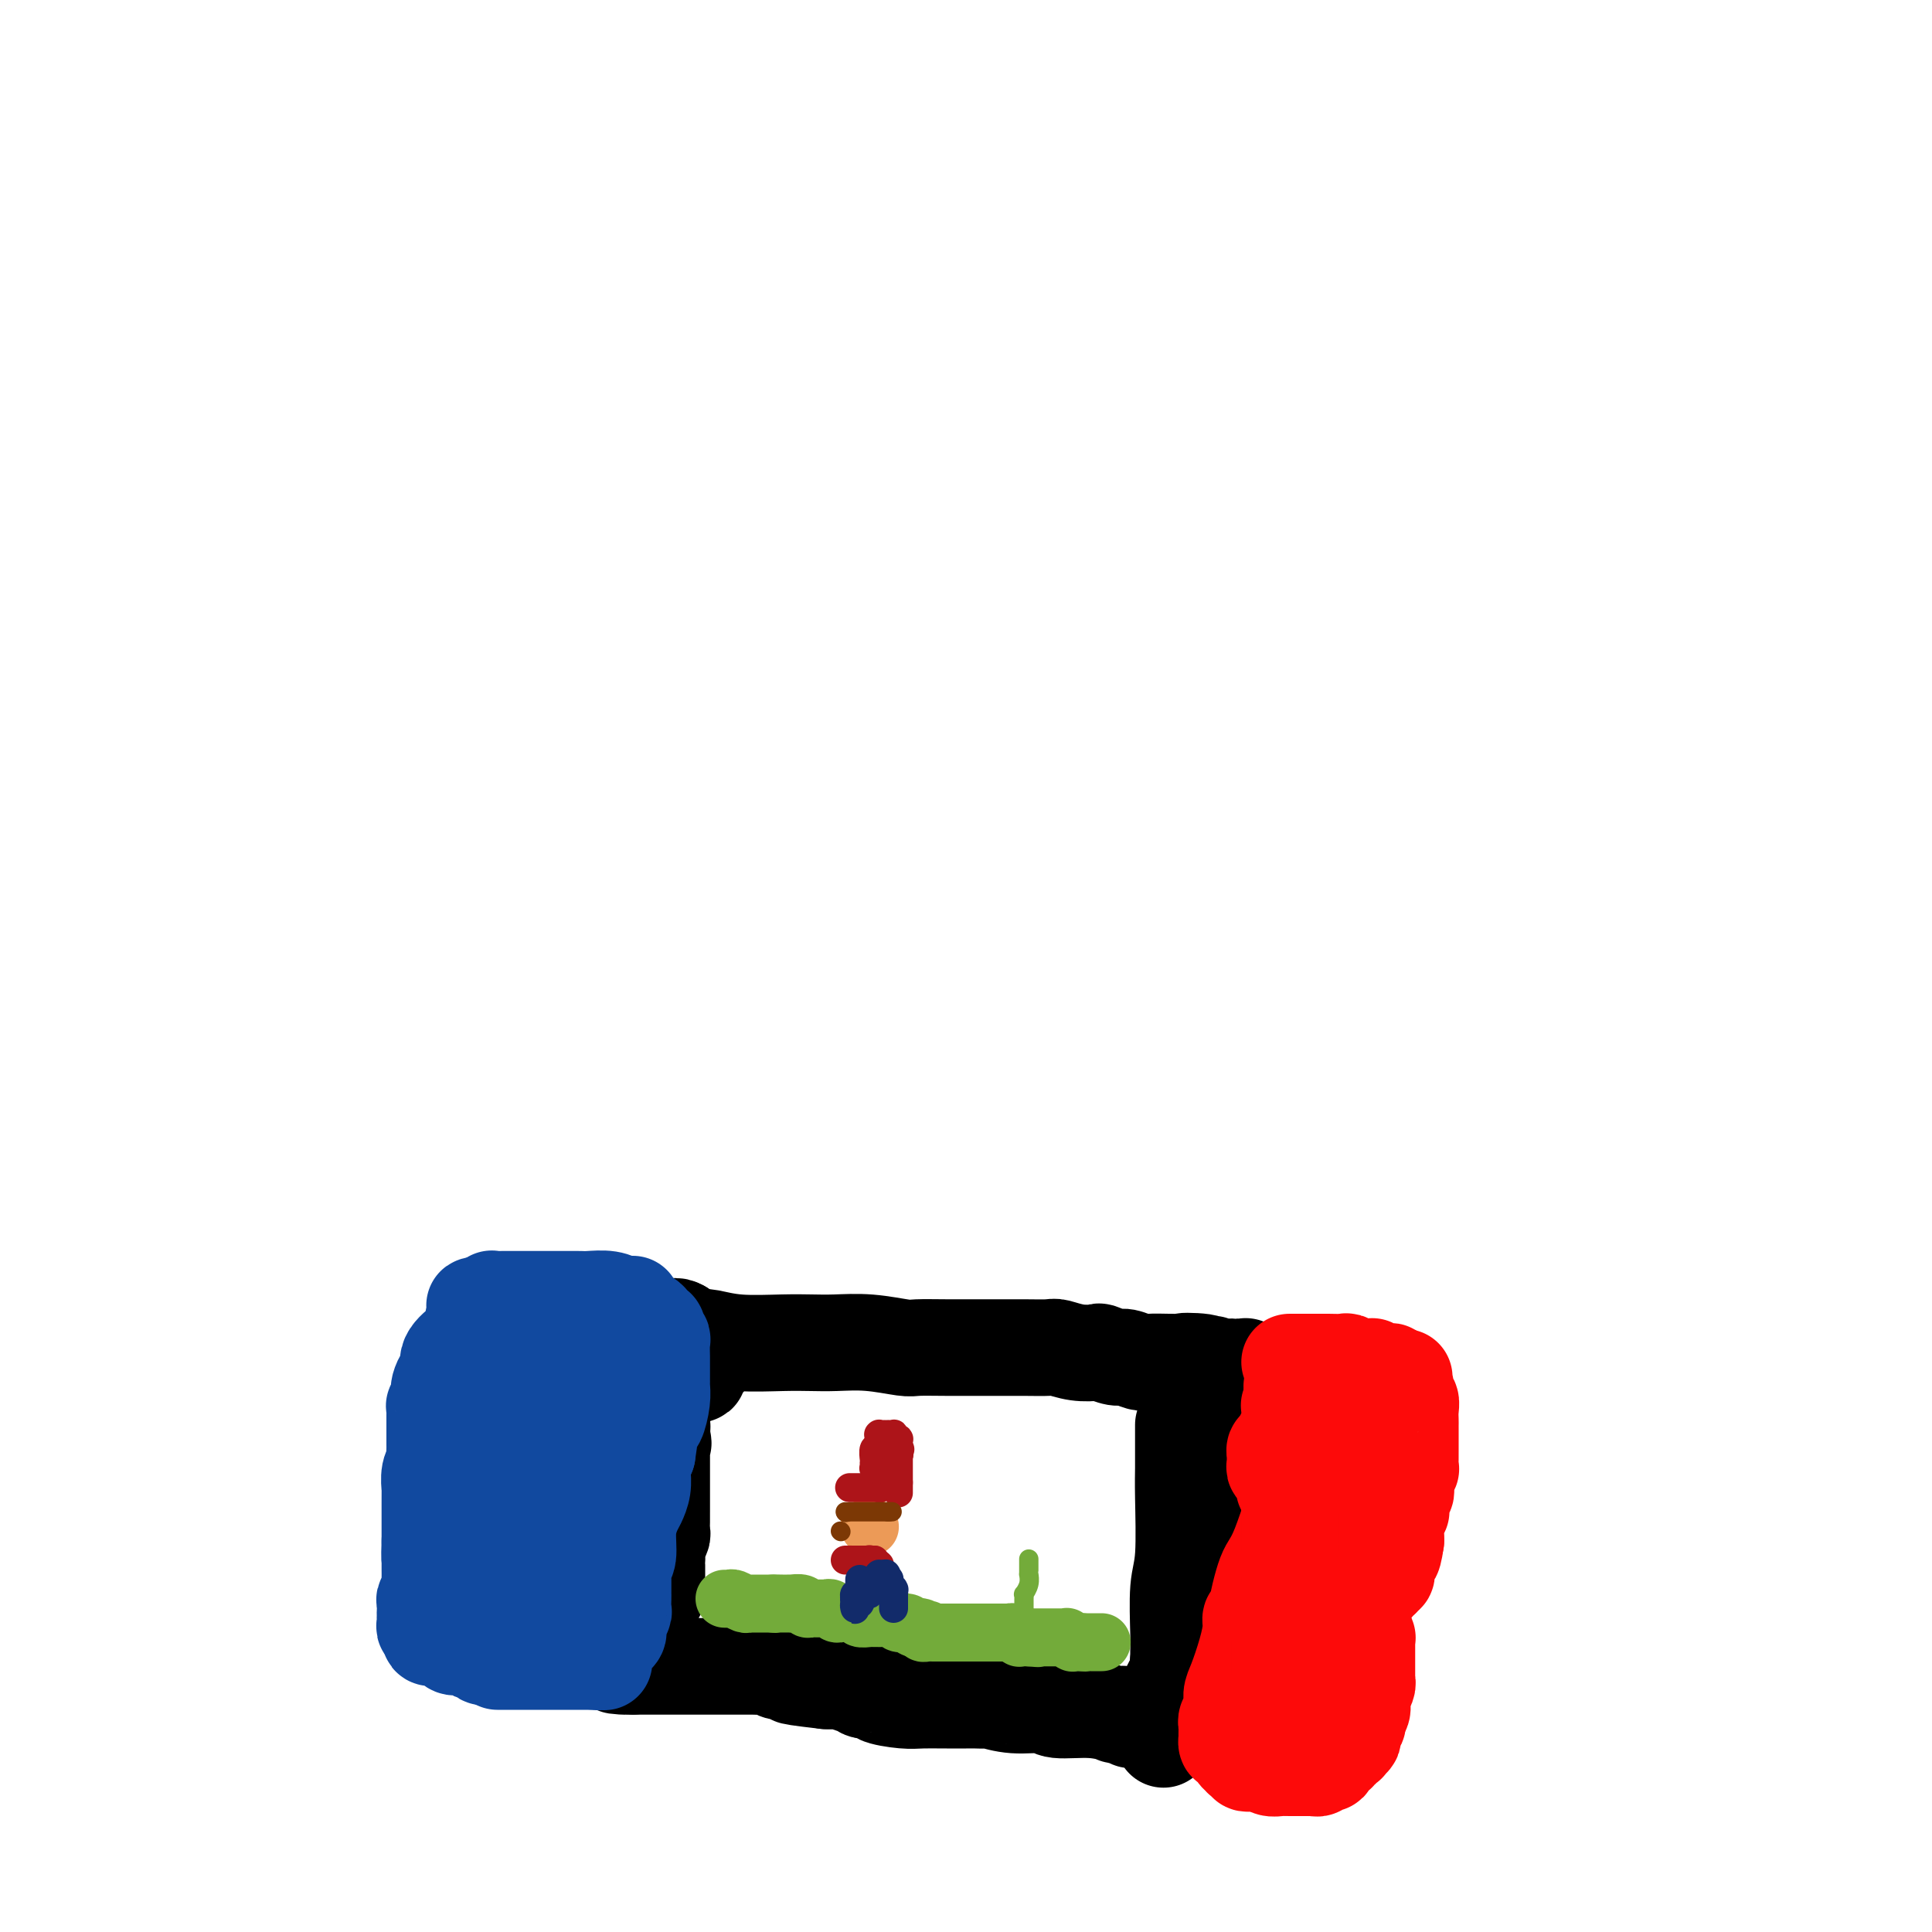<svg viewBox='0 0 400 400' version='1.1' xmlns='http://www.w3.org/2000/svg' xmlns:xlink='http://www.w3.org/1999/xlink'><g fill='none' stroke='#000000' stroke-width='20' stroke-linecap='round' stroke-linejoin='round'><path d='M145,277c0.398,-0.113 0.796,-0.226 2,0c1.204,0.226 3.214,0.792 6,1c2.786,0.208 6.347,0.060 9,0c2.653,-0.060 4.399,-0.030 6,0c1.601,0.030 3.058,0.061 5,0c1.942,-0.061 4.370,-0.212 7,0c2.630,0.212 5.464,0.789 7,1c1.536,0.211 1.774,0.056 3,0c1.226,-0.056 3.438,-0.015 6,0c2.562,0.015 5.472,0.003 7,0c1.528,-0.003 1.674,0.003 3,0c1.326,-0.003 3.830,-0.015 6,0c2.170,0.015 4.004,0.055 5,0c0.996,-0.055 1.152,-0.207 2,0c0.848,0.207 2.386,0.772 4,1c1.614,0.228 3.304,0.117 4,0c0.696,-0.117 0.397,-0.242 1,0c0.603,0.242 2.106,0.849 3,1c0.894,0.151 1.178,-0.155 2,0c0.822,0.155 2.183,0.773 3,1c0.817,0.227 1.091,0.065 2,0c0.909,-0.065 2.455,-0.032 4,0'/><path d='M242,282c15.750,0.790 6.626,0.264 4,0c-2.626,-0.264 1.246,-0.267 3,0c1.754,0.267 1.392,0.804 2,1c0.608,0.196 2.187,0.053 3,0c0.813,-0.053 0.859,-0.014 1,0c0.141,0.014 0.378,0.004 1,0c0.622,-0.004 1.630,-0.002 2,0c0.370,0.002 0.103,0.004 0,0c-0.103,-0.004 -0.042,-0.015 0,0c0.042,0.015 0.064,0.055 0,0c-0.064,-0.055 -0.214,-0.207 0,0c0.214,0.207 0.793,0.773 1,1c0.207,0.227 0.041,0.116 0,0c-0.041,-0.116 0.041,-0.238 0,0c-0.041,0.238 -0.206,0.836 0,1c0.206,0.164 0.783,-0.107 1,0c0.217,0.107 0.073,0.592 0,1c-0.073,0.408 -0.077,0.738 0,1c0.077,0.262 0.233,0.457 0,1c-0.233,0.543 -0.857,1.435 -1,2c-0.143,0.565 0.193,0.802 0,1c-0.193,0.198 -0.916,0.356 -1,1c-0.084,0.644 0.472,1.774 0,3c-0.472,1.226 -1.972,2.549 -3,4c-1.028,1.451 -1.586,3.032 -2,4c-0.414,0.968 -0.685,1.324 -1,2c-0.315,0.676 -0.673,1.673 -1,3c-0.327,1.327 -0.624,2.985 -1,4c-0.376,1.015 -0.832,1.389 -1,2c-0.168,0.611 -0.048,1.460 0,2c0.048,0.540 0.024,0.770 0,1'/><path d='M249,317c-1.718,4.999 -0.513,1.495 0,1c0.513,-0.495 0.335,2.017 0,3c-0.335,0.983 -0.825,0.437 -1,1c-0.175,0.563 -0.033,2.235 0,3c0.033,0.765 -0.043,0.624 0,1c0.043,0.376 0.204,1.270 0,2c-0.204,0.730 -0.773,1.295 -1,2c-0.227,0.705 -0.112,1.550 0,2c0.112,0.450 0.223,0.504 0,1c-0.223,0.496 -0.778,1.432 -1,2c-0.222,0.568 -0.111,0.767 0,1c0.111,0.233 0.222,0.500 0,1c-0.222,0.500 -0.777,1.232 -1,2c-0.223,0.768 -0.112,1.572 0,2c0.112,0.428 0.227,0.478 0,1c-0.227,0.522 -0.796,1.514 -1,2c-0.204,0.486 -0.045,0.464 0,1c0.045,0.536 -0.025,1.630 0,2c0.025,0.370 0.147,0.016 0,0c-0.147,-0.016 -0.561,0.308 -1,1c-0.439,0.692 -0.901,1.754 -1,2c-0.099,0.246 0.166,-0.322 0,0c-0.166,0.322 -0.762,1.535 -1,2c-0.238,0.465 -0.116,0.181 0,0c0.116,-0.181 0.227,-0.258 0,0c-0.227,0.258 -0.793,0.853 -1,1c-0.207,0.147 -0.055,-0.154 0,0c0.055,0.154 0.015,0.763 0,1c-0.015,0.237 -0.004,0.102 0,0c0.004,-0.102 0.001,-0.172 0,0c-0.001,0.172 -0.001,0.586 0,1'/><path d='M240,355c-1.328,5.874 -0.149,1.560 0,0c0.149,-1.560 -0.734,-0.365 -1,0c-0.266,0.365 0.083,-0.099 0,0c-0.083,0.099 -0.600,0.759 -1,1c-0.400,0.241 -0.683,0.061 -1,0c-0.317,-0.061 -0.668,-0.002 -1,0c-0.332,0.002 -0.646,-0.051 -1,0c-0.354,0.051 -0.748,0.206 -1,0c-0.252,-0.206 -0.361,-0.772 -1,-1c-0.639,-0.228 -1.806,-0.118 -2,0c-0.194,0.118 0.585,0.243 0,0c-0.585,-0.243 -2.536,-0.853 -5,-1c-2.464,-0.147 -5.443,0.171 -7,0c-1.557,-0.171 -1.692,-0.830 -3,-1c-1.308,-0.170 -3.790,0.151 -6,0c-2.210,-0.151 -4.148,-0.772 -5,-1c-0.852,-0.228 -0.617,-0.061 -1,0c-0.383,0.061 -1.383,0.016 -2,0c-0.617,-0.016 -0.851,-0.004 -2,0c-1.149,0.004 -3.213,-0.002 -4,0c-0.787,0.002 -0.295,0.010 -1,0c-0.705,-0.010 -2.606,-0.040 -4,0c-1.394,0.040 -2.282,0.150 -4,0c-1.718,-0.150 -4.265,-0.561 -5,-1c-0.735,-0.439 0.342,-0.906 0,-1c-0.342,-0.094 -2.104,0.185 -3,0c-0.896,-0.185 -0.925,-0.834 -1,-1c-0.075,-0.166 -0.195,0.151 -1,0c-0.805,-0.151 -2.294,-0.772 -3,-1c-0.706,-0.228 -0.630,-0.065 -1,0c-0.370,0.065 -1.185,0.033 -2,0'/><path d='M171,348c-11.531,-1.305 -5.860,-1.068 -4,-1c1.860,0.068 -0.092,-0.035 -1,0c-0.908,0.035 -0.772,0.206 -1,0c-0.228,-0.206 -0.820,-0.791 -1,-1c-0.180,-0.209 0.051,-0.042 0,0c-0.051,0.042 -0.384,-0.041 -1,0c-0.616,0.041 -1.513,0.207 -2,0c-0.487,-0.207 -0.563,-0.788 -1,-1c-0.437,-0.212 -1.234,-0.057 -2,0c-0.766,0.057 -1.501,0.015 -2,0c-0.499,-0.015 -0.763,-0.004 -1,0c-0.237,0.004 -0.449,0.001 -1,0c-0.551,-0.001 -1.443,-0.000 -2,0c-0.557,0.000 -0.779,0.000 -1,0c-0.221,-0.000 -0.439,-0.000 -1,0c-0.561,0.000 -1.464,0.000 -2,0c-0.536,-0.000 -0.706,-0.000 -1,0c-0.294,0.000 -0.711,0.000 -1,0c-0.289,-0.000 -0.449,-0.000 -1,0c-0.551,0.000 -1.495,0.000 -2,0c-0.505,-0.000 -0.573,-0.000 -1,0c-0.427,0.000 -1.213,0.000 -2,0c-0.787,-0.000 -1.574,-0.000 -2,0c-0.426,0.000 -0.492,0.000 -1,0c-0.508,-0.000 -1.459,-0.000 -2,0c-0.541,0.000 -0.670,0.000 -1,0c-0.330,-0.000 -0.859,-0.000 -1,0c-0.141,0.000 0.107,0.000 0,0c-0.107,-0.000 -0.567,-0.000 -1,0c-0.433,0.000 -0.838,0.000 -1,0c-0.162,0.000 -0.081,0.000 0,0'/><path d='M131,345c-6.363,-0.402 -2.271,0.091 -1,0c1.271,-0.091 -0.280,-0.768 -1,-1c-0.720,-0.232 -0.609,-0.020 -1,0c-0.391,0.020 -1.284,-0.152 -2,-1c-0.716,-0.848 -1.253,-2.373 -2,-4c-0.747,-1.627 -1.703,-3.356 -2,-4c-0.297,-0.644 0.064,-0.203 0,-1c-0.064,-0.797 -0.553,-2.830 -1,-5c-0.447,-2.170 -0.853,-4.475 -1,-6c-0.147,-1.525 -0.036,-2.268 0,-5c0.036,-2.732 -0.005,-7.452 0,-11c0.005,-3.548 0.054,-5.925 0,-7c-0.054,-1.075 -0.212,-0.847 0,-1c0.212,-0.153 0.793,-0.685 1,-1c0.207,-0.315 0.040,-0.413 0,-1c-0.040,-0.587 0.046,-1.663 0,-2c-0.046,-0.337 -0.222,0.063 0,0c0.222,-0.063 0.844,-0.591 1,-1c0.156,-0.409 -0.154,-0.698 0,-1c0.154,-0.302 0.773,-0.617 1,-1c0.227,-0.383 0.061,-0.835 0,-1c-0.061,-0.165 -0.016,-0.044 0,0c0.016,0.044 0.004,0.012 0,0c-0.004,-0.012 -0.001,-0.003 0,0c0.001,0.003 0.001,0.002 0,0'/><path d='M123,291c0.404,-4.951 -0.085,-1.330 0,0c0.085,1.330 0.743,0.367 1,0c0.257,-0.367 0.114,-0.140 0,0c-0.114,0.140 -0.199,0.191 0,0c0.199,-0.191 0.682,-0.626 1,-1c0.318,-0.374 0.470,-0.689 1,-1c0.530,-0.311 1.438,-0.619 2,-1c0.562,-0.381 0.778,-0.834 1,-1c0.222,-0.166 0.450,-0.045 1,0c0.550,0.045 1.421,0.013 2,0c0.579,-0.013 0.865,-0.007 1,0c0.135,0.007 0.117,0.016 0,0c-0.117,-0.016 -0.333,-0.056 0,0c0.333,0.056 1.216,0.207 2,0c0.784,-0.207 1.468,-0.774 2,-1c0.532,-0.226 0.912,-0.113 1,0c0.088,0.113 -0.116,0.226 0,0c0.116,-0.226 0.553,-0.793 1,-1c0.447,-0.207 0.903,-0.056 1,0c0.097,0.056 -0.166,0.015 0,0c0.166,-0.015 0.763,-0.004 1,0c0.237,0.004 0.116,0.001 0,0c-0.116,-0.001 -0.227,-0.000 0,0c0.227,0.000 0.793,0.000 1,0c0.207,-0.000 0.056,-0.000 0,0c-0.056,0.000 -0.016,0.000 0,0c0.016,-0.000 0.007,-0.000 0,0c-0.007,0.000 -0.012,0.000 0,0c0.012,-0.000 0.042,-0.000 0,0c-0.042,0.000 -0.155,0.000 0,0c0.155,-0.000 0.577,-0.000 1,0'/><path d='M143,285c3.090,-0.945 0.814,-0.306 0,0c-0.814,0.306 -0.166,0.279 0,0c0.166,-0.279 -0.152,-0.811 0,-1c0.152,-0.189 0.773,-0.037 1,0c0.227,0.037 0.061,-0.043 0,0c-0.061,0.043 -0.017,0.208 0,0c0.017,-0.208 0.008,-0.788 0,-1c-0.008,-0.212 -0.016,-0.056 0,0c0.016,0.056 0.057,0.011 0,0c-0.057,-0.011 -0.211,0.011 0,0c0.211,-0.011 0.789,-0.056 1,0c0.211,0.056 0.056,0.211 0,0c-0.056,-0.211 -0.011,-0.789 0,-1c0.011,-0.211 -0.011,-0.057 0,0c0.011,0.057 0.056,0.016 0,0c-0.056,-0.016 -0.211,-0.008 0,0c0.211,0.008 0.789,0.017 1,0c0.211,-0.017 0.057,-0.061 0,0c-0.057,0.061 -0.015,0.227 0,0c0.015,-0.227 0.004,-0.848 0,-1c-0.004,-0.152 -0.000,0.166 0,0c0.000,-0.166 -0.003,-0.814 0,-1c0.003,-0.186 0.012,0.090 0,0c-0.012,-0.090 -0.045,-0.545 0,-1c0.045,-0.455 0.167,-0.909 0,-1c-0.167,-0.091 -0.622,0.183 -1,0c-0.378,-0.183 -0.679,-0.822 -1,-1c-0.321,-0.178 -0.663,0.106 -1,0c-0.337,-0.106 -0.668,-0.602 -1,-1c-0.332,-0.398 -0.666,-0.699 -1,-1'/><path d='M141,275c-1.244,-0.774 -1.853,-0.207 -2,0c-0.147,0.207 0.167,0.056 0,0c-0.167,-0.056 -0.815,-0.015 -1,0c-0.185,0.015 0.095,0.004 0,0c-0.095,-0.004 -0.564,-0.001 -1,0c-0.436,0.001 -0.838,0.000 -1,0c-0.162,-0.000 -0.082,0.000 0,0c0.082,-0.000 0.167,-0.001 0,0c-0.167,0.001 -0.584,0.004 -1,0c-0.416,-0.004 -0.829,-0.015 -1,0c-0.171,0.015 -0.098,0.056 0,0c0.098,-0.056 0.222,-0.208 0,0c-0.222,0.208 -0.792,0.778 -1,1c-0.208,0.222 -0.056,0.098 0,0c0.056,-0.098 0.015,-0.168 0,0c-0.015,0.168 -0.004,0.573 0,1c0.004,0.427 -0.000,0.874 0,1c0.000,0.126 0.004,-0.069 0,0c-0.004,0.069 -0.016,0.402 0,1c0.016,0.598 0.061,1.459 0,2c-0.061,0.541 -0.228,0.760 0,1c0.228,0.240 0.849,0.501 1,1c0.151,0.499 -0.170,1.237 0,2c0.170,0.763 0.829,1.551 1,2c0.171,0.449 -0.147,0.558 0,1c0.147,0.442 0.757,1.218 1,2c0.243,0.782 0.118,1.572 0,2c-0.118,0.428 -0.227,0.496 0,1c0.227,0.504 0.792,1.443 1,2c0.208,0.557 0.059,0.730 0,1c-0.059,0.270 -0.030,0.635 0,1'/><path d='M137,297c0.619,3.198 0.166,1.194 0,1c-0.166,-0.194 -0.044,1.423 0,2c0.044,0.577 0.012,0.114 0,0c-0.012,-0.114 -0.003,0.122 0,1c0.003,0.878 0.001,2.397 0,3c-0.001,0.603 -0.000,0.289 0,1c0.000,0.711 0.000,2.448 0,3c-0.000,0.552 0.000,-0.081 0,0c-0.000,0.081 -0.000,0.876 0,2c0.000,1.124 0.001,2.576 0,3c-0.001,0.424 -0.004,-0.182 0,0c0.004,0.182 0.015,1.152 0,2c-0.015,0.848 -0.057,1.576 0,2c0.057,0.424 0.211,0.546 0,1c-0.211,0.454 -0.789,1.240 -1,2c-0.211,0.760 -0.057,1.495 0,2c0.057,0.505 0.015,0.779 0,1c-0.015,0.221 -0.004,0.388 0,1c0.004,0.612 0.001,1.669 0,2c-0.001,0.331 -0.000,-0.065 0,0c0.000,0.065 0.000,0.592 0,1c-0.000,0.408 -0.000,0.698 0,1c0.000,0.302 0.000,0.617 0,1c-0.000,0.383 -0.000,0.835 0,1c0.000,0.165 0.000,0.045 0,0c-0.000,-0.045 -0.000,-0.013 0,0c0.000,0.013 0.000,0.006 0,0'/><path d='M245,295c0.001,1.137 0.001,2.275 0,3c-0.001,0.725 -0.004,1.039 0,2c0.004,0.961 0.015,2.571 0,4c-0.015,1.429 -0.057,2.676 0,6c0.057,3.324 0.211,8.723 0,12c-0.211,3.277 -0.789,4.431 -1,7c-0.211,2.569 -0.055,6.552 0,9c0.055,2.448 0.011,3.362 0,4c-0.011,0.638 0.012,1.000 0,2c-0.012,1.000 -0.060,2.639 0,4c0.060,1.361 0.226,2.446 0,3c-0.226,0.554 -0.845,0.578 -1,1c-0.155,0.422 0.155,1.241 0,2c-0.155,0.759 -0.773,1.456 -1,2c-0.227,0.544 -0.061,0.934 0,1c0.061,0.066 0.017,-0.194 0,0c-0.017,0.194 -0.008,0.840 0,1c0.008,0.160 0.016,-0.167 0,0c-0.016,0.167 -0.056,0.828 0,1c0.056,0.172 0.207,-0.146 0,0c-0.207,0.146 -0.774,0.756 -1,1c-0.226,0.244 -0.113,0.122 0,0'/></g>
<g fill='none' stroke='#11499F' stroke-width='20' stroke-linecap='round' stroke-linejoin='round'><path d='M131,270c-0.615,0.113 -1.230,0.226 -2,0c-0.770,-0.226 -1.697,-0.793 -3,-1c-1.303,-0.207 -2.984,-0.056 -4,0c-1.016,0.056 -1.368,0.015 -2,0c-0.632,-0.015 -1.546,-0.004 -2,0c-0.454,0.004 -0.450,0.001 -1,0c-0.550,-0.001 -1.654,-0.000 -2,0c-0.346,0.000 0.064,0.000 0,0c-0.064,-0.000 -0.604,0.000 -1,0c-0.396,-0.000 -0.647,-0.000 -1,0c-0.353,0.000 -0.806,0.000 -2,0c-1.194,-0.000 -3.129,-0.001 -4,0c-0.871,0.001 -0.677,0.004 -1,0c-0.323,-0.004 -1.162,-0.015 -2,0c-0.838,0.015 -1.675,0.057 -2,0c-0.325,-0.057 -0.139,-0.211 0,0c0.139,0.211 0.230,0.788 0,1c-0.230,0.212 -0.780,0.061 -1,0c-0.220,-0.061 -0.110,-0.030 0,0'/><path d='M101,270c-4.879,0.162 -2.077,0.566 -1,1c1.077,0.434 0.429,0.898 0,1c-0.429,0.102 -0.637,-0.157 -1,0c-0.363,0.157 -0.879,0.730 -1,1c-0.121,0.270 0.154,0.237 0,1c-0.154,0.763 -0.738,2.322 -1,3c-0.262,0.678 -0.203,0.476 -1,1c-0.797,0.524 -2.448,1.776 -3,3c-0.552,1.224 -0.003,2.421 0,3c0.003,0.579 -0.539,0.541 -1,1c-0.461,0.459 -0.842,1.414 -1,2c-0.158,0.586 -0.095,0.801 0,1c0.095,0.199 0.222,0.381 0,1c-0.222,0.619 -0.791,1.675 -1,2c-0.209,0.325 -0.056,-0.081 0,0c0.056,0.081 0.015,0.651 0,1c-0.015,0.349 -0.004,0.479 0,1c0.004,0.521 0.001,1.434 0,2c-0.001,0.566 -0.001,0.785 0,1c0.001,0.215 0.001,0.424 0,1c-0.001,0.576 -0.004,1.518 0,2c0.004,0.482 0.015,0.505 0,1c-0.015,0.495 -0.057,1.461 0,2c0.057,0.539 0.211,0.651 0,1c-0.211,0.349 -0.789,0.936 -1,2c-0.211,1.064 -0.057,2.606 0,3c0.057,0.394 0.015,-0.361 0,0c-0.015,0.361 -0.004,1.839 0,3c0.004,1.161 0.001,2.005 0,3c-0.001,0.995 -0.000,2.141 0,3c0.000,0.859 0.000,1.429 0,2'/><path d='M89,319c-0.155,4.899 -0.042,3.148 0,3c0.042,-0.148 0.012,1.308 0,2c-0.012,0.692 -0.007,0.619 0,1c0.007,0.381 0.016,1.214 0,2c-0.016,0.786 -0.057,1.525 0,2c0.057,0.475 0.211,0.687 0,1c-0.211,0.313 -0.789,0.729 -1,1c-0.211,0.271 -0.057,0.398 0,1c0.057,0.602 0.015,1.678 0,2c-0.015,0.322 -0.004,-0.111 0,0c0.004,0.111 0.001,0.764 0,1c-0.001,0.236 -0.001,0.053 0,0c0.001,-0.053 0.004,0.024 0,0c-0.004,-0.024 -0.015,-0.147 0,0c0.015,0.147 0.056,0.565 0,1c-0.056,0.435 -0.209,0.887 0,1c0.209,0.113 0.781,-0.114 1,0c0.219,0.114 0.086,0.569 0,1c-0.086,0.431 -0.126,0.837 0,1c0.126,0.163 0.418,0.081 1,0c0.582,-0.081 1.455,-0.162 2,0c0.545,0.162 0.763,0.565 1,1c0.237,0.435 0.493,0.900 1,1c0.507,0.100 1.263,-0.166 2,0c0.737,0.166 1.454,0.762 2,1c0.546,0.238 0.921,0.116 1,0c0.079,-0.116 -0.136,-0.227 0,0c0.136,0.227 0.624,0.793 1,1c0.376,0.207 0.640,0.056 1,0c0.360,-0.056 0.817,-0.016 1,0c0.183,0.016 0.091,0.008 0,0'/><path d='M102,343c2.190,1.000 1.165,1.000 1,1c-0.165,0.000 0.529,0.000 1,0c0.471,0.000 0.717,0.000 1,0c0.283,0.000 0.602,-0.000 1,0c0.398,0.000 0.877,0.000 1,0c0.123,0.000 -0.108,0.000 0,0c0.108,0.000 0.554,0.000 1,0c0.446,0.000 0.890,0.000 1,0c0.110,0.000 -0.115,0.000 0,0c0.115,0.000 0.570,0.000 1,0c0.430,0.000 0.836,0.000 1,0c0.164,0.000 0.085,0.000 0,0c-0.085,0.000 -0.176,-0.000 0,0c0.176,0.000 0.621,0.000 1,0c0.379,0.000 0.693,-0.000 1,0c0.307,0.000 0.607,0.000 1,0c0.393,0.000 0.880,-0.000 1,0c0.120,0.000 -0.126,0.000 0,0c0.126,0.000 0.625,-0.000 1,0c0.375,0.000 0.626,0.000 1,0c0.374,0.000 0.871,-0.000 1,0c0.129,0.000 -0.110,0.000 0,0c0.110,0.000 0.568,-0.000 1,0c0.432,0.000 0.837,0.000 1,0c0.163,0.000 0.082,-0.000 0,0c-0.082,0.000 -0.166,0.000 0,0c0.166,0.000 0.583,-0.000 1,0c0.417,0.000 0.833,0.000 1,0c0.167,0.000 0.083,-0.000 0,0c-0.083,0.000 -0.167,0.000 0,0c0.167,0.000 0.583,0.000 1,0'/><path d='M123,344c3.471,0.158 1.647,0.055 1,0c-0.647,-0.055 -0.118,-0.060 0,0c0.118,0.060 -0.176,0.185 0,0c0.176,-0.185 0.822,-0.679 1,-1c0.178,-0.321 -0.111,-0.470 0,-1c0.111,-0.530 0.622,-1.441 1,-2c0.378,-0.559 0.623,-0.765 1,-1c0.377,-0.235 0.886,-0.500 1,-1c0.114,-0.500 -0.165,-1.234 0,-2c0.165,-0.766 0.776,-1.563 1,-2c0.224,-0.437 0.060,-0.512 0,-1c-0.060,-0.488 -0.016,-1.387 0,-2c0.016,-0.613 0.004,-0.939 0,-1c-0.004,-0.061 -0.001,0.142 0,0c0.001,-0.142 0.000,-0.629 0,-1c-0.000,-0.371 0.000,-0.624 0,-1c-0.000,-0.376 -0.001,-0.874 0,-1c0.001,-0.126 0.004,0.120 0,0c-0.004,-0.120 -0.016,-0.608 0,-1c0.016,-0.392 0.060,-0.689 0,-1c-0.060,-0.311 -0.224,-0.635 0,-1c0.224,-0.365 0.834,-0.772 1,-2c0.166,-1.228 -0.113,-3.278 0,-5c0.113,-1.722 0.619,-3.117 1,-4c0.381,-0.883 0.638,-1.254 1,-2c0.362,-0.746 0.828,-1.867 1,-3c0.172,-1.133 0.049,-2.279 0,-3c-0.049,-0.721 -0.023,-1.018 0,-1c0.023,0.018 0.045,0.351 0,0c-0.045,-0.351 -0.156,-1.386 0,-2c0.156,-0.614 0.578,-0.807 1,-1'/><path d='M134,301c0.787,-5.181 0.253,-2.133 0,-1c-0.253,1.133 -0.225,0.350 0,-1c0.225,-1.350 0.649,-3.266 1,-4c0.351,-0.734 0.630,-0.287 1,-1c0.370,-0.713 0.831,-2.587 1,-4c0.169,-1.413 0.045,-2.365 0,-3c-0.045,-0.635 -0.012,-0.954 0,-1c0.012,-0.046 0.003,0.181 0,0c-0.003,-0.181 -0.001,-0.769 0,-1c0.001,-0.231 0.000,-0.104 0,0c-0.000,0.104 0.000,0.185 0,0c-0.000,-0.185 -0.000,-0.634 0,-1c0.000,-0.366 0.001,-0.647 0,-1c-0.001,-0.353 -0.004,-0.778 0,-1c0.004,-0.222 0.015,-0.240 0,-1c-0.015,-0.760 -0.057,-2.260 0,-3c0.057,-0.740 0.212,-0.719 0,-1c-0.212,-0.281 -0.792,-0.863 -1,-1c-0.208,-0.137 -0.045,0.170 0,0c0.045,-0.170 -0.030,-0.816 0,-1c0.030,-0.184 0.164,0.094 0,0c-0.164,-0.094 -0.625,-0.561 -1,-1c-0.375,-0.439 -0.664,-0.850 -1,-1c-0.336,-0.150 -0.719,-0.040 -1,0c-0.281,0.040 -0.460,0.011 -1,0c-0.540,-0.011 -1.440,-0.003 -2,0c-0.560,0.003 -0.780,0.001 -1,0c-0.220,-0.001 -0.440,-0.000 -1,0c-0.560,0.000 -1.458,0.000 -2,0c-0.542,-0.000 -0.726,-0.000 -1,0c-0.274,0.000 -0.637,0.000 -1,0'/><path d='M124,273c-1.747,-0.354 -0.113,-0.240 0,0c0.113,0.240 -1.294,0.604 -2,1c-0.706,0.396 -0.710,0.823 -1,1c-0.290,0.177 -0.865,0.103 -1,0c-0.135,-0.103 0.170,-0.234 0,0c-0.170,0.234 -0.815,0.833 -1,1c-0.185,0.167 0.091,-0.099 0,0c-0.091,0.099 -0.550,0.562 -1,1c-0.450,0.438 -0.890,0.849 -1,1c-0.110,0.151 0.112,0.040 0,0c-0.112,-0.040 -0.556,-0.011 -1,0c-0.444,0.011 -0.888,0.003 -1,0c-0.112,-0.003 0.110,-0.002 0,0c-0.110,0.002 -0.550,0.005 -1,0c-0.450,-0.005 -0.909,-0.016 -1,0c-0.091,0.016 0.186,0.061 0,0c-0.186,-0.061 -0.834,-0.229 -1,0c-0.166,0.229 0.150,0.854 0,1c-0.150,0.146 -0.766,-0.186 -1,0c-0.234,0.186 -0.086,0.890 0,1c0.086,0.110 0.110,-0.374 0,0c-0.110,0.374 -0.354,1.606 -1,2c-0.646,0.394 -1.693,-0.049 -2,0c-0.307,0.049 0.125,0.591 0,1c-0.125,0.409 -0.808,0.684 -1,1c-0.192,0.316 0.107,0.672 0,1c-0.107,0.328 -0.620,0.626 -1,1c-0.380,0.374 -0.628,0.822 -1,1c-0.372,0.178 -0.869,0.086 -1,0c-0.131,-0.086 0.106,-0.168 0,0c-0.106,0.168 -0.553,0.584 -1,1'/><path d='M103,288c-1.392,1.730 -0.373,1.056 0,1c0.373,-0.056 0.100,0.506 0,1c-0.100,0.494 -0.026,0.919 0,1c0.026,0.081 0.003,-0.181 0,0c-0.003,0.181 0.013,0.804 0,1c-0.013,0.196 -0.056,-0.035 0,0c0.056,0.035 0.211,0.337 0,1c-0.211,0.663 -0.789,1.687 -1,2c-0.211,0.313 -0.057,-0.085 0,0c0.057,0.085 0.016,0.652 0,1c-0.016,0.348 -0.008,0.478 0,1c0.008,0.522 0.016,1.435 0,2c-0.016,0.565 -0.057,0.780 0,1c0.057,0.220 0.211,0.444 0,1c-0.211,0.556 -0.788,1.444 -1,2c-0.212,0.556 -0.061,0.782 0,1c0.061,0.218 0.030,0.429 0,1c-0.030,0.571 -0.061,1.501 0,2c0.061,0.499 0.212,0.565 0,1c-0.212,0.435 -0.789,1.238 -1,2c-0.211,0.762 -0.057,1.485 0,2c0.057,0.515 0.015,0.824 0,1c-0.015,0.176 -0.004,0.218 0,1c0.004,0.782 0.001,2.305 0,3c-0.001,0.695 -0.000,0.564 0,1c0.000,0.436 0.000,1.440 0,2c-0.000,0.560 -0.000,0.676 0,1c0.000,0.324 0.000,0.857 0,1c-0.000,0.143 -0.000,-0.102 0,0c0.000,0.102 0.000,0.551 0,1'/><path d='M100,323c-0.469,5.349 -0.141,1.223 0,0c0.141,-1.223 0.095,0.457 0,1c-0.095,0.543 -0.238,-0.052 0,0c0.238,0.052 0.856,0.750 1,1c0.144,0.250 -0.186,0.053 0,0c0.186,-0.053 0.890,0.038 1,0c0.110,-0.038 -0.373,-0.206 0,0c0.373,0.206 1.601,0.787 2,1c0.399,0.213 -0.033,0.057 0,0c0.033,-0.057 0.531,-0.015 1,0c0.469,0.015 0.909,0.004 1,0c0.091,-0.004 -0.169,-0.001 0,0c0.169,0.001 0.766,0.000 1,0c0.234,-0.000 0.105,-0.000 0,0c-0.105,0.000 -0.187,0.001 0,0c0.187,-0.001 0.642,-0.003 1,0c0.358,0.003 0.618,0.011 1,0c0.382,-0.011 0.885,-0.041 1,0c0.115,0.041 -0.159,0.151 0,0c0.159,-0.151 0.751,-0.565 1,-1c0.249,-0.435 0.157,-0.890 0,-1c-0.157,-0.110 -0.378,0.126 0,0c0.378,-0.126 1.354,-0.615 2,-1c0.646,-0.385 0.962,-0.667 1,-1c0.038,-0.333 -0.201,-0.718 0,-1c0.201,-0.282 0.842,-0.460 1,-1c0.158,-0.540 -0.168,-1.443 0,-2c0.168,-0.557 0.828,-0.768 1,-1c0.172,-0.232 -0.146,-0.486 0,-1c0.146,-0.514 0.756,-1.290 1,-2c0.244,-0.710 0.122,-1.355 0,-2'/><path d='M117,312c1.150,-2.130 1.026,-0.956 1,-1c-0.026,-0.044 0.046,-1.307 0,-2c-0.046,-0.693 -0.208,-0.817 0,-1c0.208,-0.183 0.788,-0.426 1,-1c0.212,-0.574 0.057,-1.478 0,-2c-0.057,-0.522 -0.015,-0.662 0,-1c0.015,-0.338 0.004,-0.875 0,-1c-0.004,-0.125 -0.001,0.164 0,0c0.001,-0.164 0.000,-0.779 0,-1c-0.000,-0.221 0.000,-0.049 0,0c-0.000,0.049 -0.001,-0.027 0,0c0.001,0.027 0.004,0.155 0,0c-0.004,-0.155 -0.015,-0.595 0,-1c0.015,-0.405 0.057,-0.776 0,-1c-0.057,-0.224 -0.212,-0.300 0,-1c0.212,-0.700 0.793,-2.022 1,-3c0.207,-0.978 0.040,-1.610 0,-2c-0.040,-0.390 0.046,-0.537 0,-1c-0.046,-0.463 -0.224,-1.241 0,-2c0.224,-0.759 0.848,-1.499 1,-2c0.152,-0.501 -0.170,-0.761 0,-1c0.170,-0.239 0.830,-0.455 1,-1c0.170,-0.545 -0.151,-1.418 0,-2c0.151,-0.582 0.772,-0.874 1,-1c0.228,-0.126 0.061,-0.086 0,0c-0.061,0.086 -0.016,0.219 0,0c0.016,-0.219 0.004,-0.791 0,-1c-0.004,-0.209 -0.001,-0.056 0,0c0.001,0.056 0.000,0.015 0,0c-0.000,-0.015 -0.000,-0.004 0,0c0.000,0.004 0.000,0.002 0,0'/><path d='M123,283c0.944,-4.493 0.305,-1.225 0,0c-0.305,1.225 -0.277,0.408 0,0c0.277,-0.408 0.805,-0.407 1,0c0.195,0.407 0.059,1.219 0,2c-0.059,0.781 -0.042,1.530 0,2c0.042,0.470 0.110,0.660 0,1c-0.110,0.340 -0.396,0.830 -1,2c-0.604,1.170 -1.525,3.021 -2,4c-0.475,0.979 -0.506,1.088 -1,2c-0.494,0.912 -1.453,2.629 -2,4c-0.547,1.371 -0.682,2.396 -1,3c-0.318,0.604 -0.817,0.787 -1,1c-0.183,0.213 -0.049,0.455 0,1c0.049,0.545 0.013,1.393 0,2c-0.013,0.607 -0.004,0.974 0,1c0.004,0.026 0.002,-0.289 0,0c-0.002,0.289 -0.004,1.182 0,2c0.004,0.818 0.015,1.563 0,2c-0.015,0.437 -0.057,0.568 0,1c0.057,0.432 0.211,1.166 0,2c-0.211,0.834 -0.789,1.768 -1,2c-0.211,0.232 -0.057,-0.239 0,0c0.057,0.239 0.015,1.188 0,2c-0.015,0.812 -0.004,1.489 0,2c0.004,0.511 0.001,0.858 0,1c-0.001,0.142 -0.000,0.079 0,0c0.000,-0.079 0.000,-0.175 0,0c-0.000,0.175 -0.000,0.621 0,1c0.000,0.379 0.000,0.689 0,1'/><path d='M115,324c-1.236,6.296 -0.327,1.536 0,0c0.327,-1.536 0.073,0.152 0,1c-0.073,0.848 0.037,0.857 0,1c-0.037,0.143 -0.220,0.419 0,1c0.220,0.581 0.844,1.466 1,2c0.156,0.534 -0.154,0.717 0,1c0.154,0.283 0.773,0.667 1,1c0.227,0.333 0.061,0.615 0,1c-0.061,0.385 -0.016,0.874 0,1c0.016,0.126 0.004,-0.110 0,0c-0.004,0.110 -0.001,0.565 0,1c0.001,0.435 0.000,0.849 0,1c-0.000,0.151 -0.000,0.041 0,0c0.000,-0.041 0.000,-0.011 0,0c-0.000,0.011 -0.000,0.003 0,0c0.000,-0.003 0.000,-0.001 0,0c-0.000,0.001 -0.000,0.000 0,0c0.000,-0.000 0.000,-0.000 0,0'/></g>
<g fill='none' stroke='#FD0A0A' stroke-width='20' stroke-linecap='round' stroke-linejoin='round'><path d='M267,282c0.526,0.000 1.051,0.000 2,0c0.949,-0.000 2.320,-0.001 3,0c0.680,0.001 0.668,0.004 1,0c0.332,-0.004 1.009,-0.015 2,0c0.991,0.015 2.298,0.057 3,0c0.702,-0.057 0.800,-0.212 1,0c0.200,0.212 0.501,0.793 1,1c0.499,0.207 1.194,0.041 2,0c0.806,-0.041 1.721,0.042 2,0c0.279,-0.042 -0.079,-0.208 0,0c0.079,0.208 0.595,0.792 1,1c0.405,0.208 0.701,0.042 1,0c0.299,-0.042 0.602,0.041 1,0c0.398,-0.041 0.890,-0.207 1,0c0.110,0.207 -0.163,0.786 0,1c0.163,0.214 0.761,0.061 1,0c0.239,-0.061 0.120,-0.031 0,0'/><path d='M289,285c3.400,0.398 0.901,-0.105 0,0c-0.901,0.105 -0.204,0.820 0,1c0.204,0.180 -0.085,-0.174 0,0c0.085,0.174 0.545,0.875 1,1c0.455,0.125 0.907,-0.328 1,0c0.093,0.328 -0.171,1.436 0,2c0.171,0.564 0.778,0.584 1,1c0.222,0.416 0.060,1.229 0,2c-0.060,0.771 -0.016,1.502 0,2c0.016,0.498 0.004,0.763 0,1c-0.004,0.237 -0.001,0.445 0,1c0.001,0.555 0.000,1.457 0,2c-0.000,0.543 -0.000,0.728 0,1c0.000,0.272 0.001,0.633 0,1c-0.001,0.367 -0.004,0.741 0,1c0.004,0.259 0.015,0.402 0,1c-0.015,0.598 -0.057,1.652 0,2c0.057,0.348 0.212,-0.009 0,0c-0.212,0.009 -0.793,0.383 -1,1c-0.207,0.617 -0.041,1.478 0,2c0.041,0.522 -0.042,0.704 0,1c0.042,0.296 0.208,0.704 0,1c-0.208,0.296 -0.792,0.478 -1,1c-0.208,0.522 -0.042,1.383 0,2c0.042,0.617 -0.041,0.992 0,1c0.041,0.008 0.207,-0.349 0,0c-0.207,0.349 -0.788,1.403 -1,2c-0.212,0.597 -0.057,0.737 0,1c0.057,0.263 0.015,0.648 0,1c-0.015,0.352 -0.004,0.672 0,1c0.004,0.328 0.002,0.664 0,1'/><path d='M289,319c-0.707,4.891 -0.974,2.620 -1,2c-0.026,-0.620 0.190,0.412 0,1c-0.190,0.588 -0.787,0.732 -1,1c-0.213,0.268 -0.043,0.659 0,1c0.043,0.341 -0.040,0.631 0,1c0.040,0.369 0.203,0.816 0,1c-0.203,0.184 -0.771,0.106 -1,0c-0.229,-0.106 -0.118,-0.239 0,0c0.118,0.239 0.242,0.849 0,1c-0.242,0.151 -0.849,-0.157 -1,0c-0.151,0.157 0.156,0.778 0,1c-0.156,0.222 -0.773,0.045 -1,0c-0.227,-0.045 -0.065,0.040 0,0c0.065,-0.040 0.031,-0.207 0,0c-0.031,0.207 -0.061,0.788 0,1c0.061,0.212 0.214,0.057 0,0c-0.214,-0.057 -0.793,-0.015 -1,0c-0.207,0.015 -0.041,0.004 0,0c0.041,-0.004 -0.041,-0.001 0,0c0.041,0.001 0.207,0.001 0,0c-0.207,-0.001 -0.788,-0.001 -1,0c-0.212,0.001 -0.057,0.004 0,0c0.057,-0.004 0.015,-0.015 0,0c-0.015,0.015 -0.004,0.056 0,0c0.004,-0.056 0.001,-0.207 0,0c-0.001,0.207 -0.000,0.774 0,1c0.000,0.226 0.000,0.113 0,0'/><path d='M282,330c-1.083,1.901 -0.290,1.155 0,1c0.290,-0.155 0.078,0.283 0,1c-0.078,0.717 -0.022,1.714 0,2c0.022,0.286 0.010,-0.140 0,0c-0.010,0.140 -0.017,0.845 0,1c0.017,0.155 0.057,-0.242 0,0c-0.057,0.242 -0.211,1.121 0,2c0.211,0.879 0.789,1.756 1,2c0.211,0.244 0.057,-0.146 0,0c-0.057,0.146 -0.015,0.828 0,1c0.015,0.172 0.004,-0.165 0,0c-0.004,0.165 -0.001,0.832 0,1c0.001,0.168 0.000,-0.161 0,0c-0.000,0.161 -0.000,0.814 0,1c0.000,0.186 0.000,-0.095 0,0c-0.000,0.095 -0.000,0.564 0,1c0.000,0.436 -0.000,0.838 0,1c0.000,0.162 0.000,0.085 0,0c-0.000,-0.085 -0.000,-0.177 0,0c0.000,0.177 0.000,0.622 0,1c-0.000,0.378 -0.000,0.689 0,1c0.000,0.311 0.001,0.621 0,1c-0.001,0.379 -0.004,0.826 0,1c0.004,0.174 0.015,0.075 0,0c-0.015,-0.075 -0.057,-0.127 0,0c0.057,0.127 0.212,0.434 0,1c-0.212,0.566 -0.792,1.392 -1,2c-0.208,0.608 -0.046,0.998 0,1c0.046,0.002 -0.026,-0.384 0,0c0.026,0.384 0.150,1.538 0,2c-0.150,0.462 -0.575,0.231 -1,0'/><path d='M281,354c-0.156,3.874 -0.045,1.558 0,1c0.045,-0.558 0.026,0.642 0,1c-0.026,0.358 -0.058,-0.126 0,0c0.058,0.126 0.208,0.860 0,1c-0.208,0.140 -0.773,-0.316 -1,0c-0.227,0.316 -0.118,1.404 0,2c0.118,0.596 0.243,0.700 0,1c-0.243,0.300 -0.854,0.797 -1,1c-0.146,0.203 0.172,0.111 0,0c-0.172,-0.111 -0.833,-0.241 -1,0c-0.167,0.241 0.162,0.853 0,1c-0.162,0.147 -0.814,-0.172 -1,0c-0.186,0.172 0.093,0.834 0,1c-0.093,0.166 -0.560,-0.166 -1,0c-0.440,0.166 -0.853,0.828 -1,1c-0.147,0.172 -0.028,-0.146 0,0c0.028,0.146 -0.034,0.757 0,1c0.034,0.243 0.163,0.118 0,0c-0.163,-0.118 -0.617,-0.228 -1,0c-0.383,0.228 -0.694,0.793 -1,1c-0.306,0.207 -0.606,0.055 -1,0c-0.394,-0.055 -0.883,-0.015 -1,0c-0.117,0.015 0.137,0.004 0,0c-0.137,-0.004 -0.666,-0.001 -1,0c-0.334,0.001 -0.474,0.001 -1,0c-0.526,-0.001 -1.437,-0.004 -2,0c-0.563,0.004 -0.778,0.015 -1,0c-0.222,-0.015 -0.451,-0.056 -1,0c-0.549,0.056 -1.417,0.207 -2,0c-0.583,-0.207 -0.881,-0.774 -1,-1c-0.119,-0.226 -0.060,-0.113 0,0'/><path d='M262,365c-1.880,-0.156 -1.078,-0.046 -1,0c0.078,0.046 -0.566,0.026 -1,0c-0.434,-0.026 -0.656,-0.060 -1,0c-0.344,0.060 -0.809,0.213 -1,0c-0.191,-0.213 -0.108,-0.792 0,-1c0.108,-0.208 0.240,-0.044 0,0c-0.240,0.044 -0.852,-0.031 -1,0c-0.148,0.031 0.167,0.167 0,0c-0.167,-0.167 -0.815,-0.637 -1,-1c-0.185,-0.363 0.094,-0.617 0,-1c-0.094,-0.383 -0.561,-0.894 -1,-1c-0.439,-0.106 -0.849,0.193 -1,0c-0.151,-0.193 -0.041,-0.877 0,-1c0.041,-0.123 0.015,0.316 0,0c-0.015,-0.316 -0.019,-1.387 0,-2c0.019,-0.613 0.060,-0.770 0,-1c-0.060,-0.230 -0.220,-0.535 0,-1c0.220,-0.465 0.819,-1.090 1,-2c0.181,-0.910 -0.058,-2.104 0,-3c0.058,-0.896 0.412,-1.495 1,-3c0.588,-1.505 1.410,-3.916 2,-6c0.590,-2.084 0.949,-3.840 1,-5c0.051,-1.160 -0.204,-1.723 0,-2c0.204,-0.277 0.867,-0.268 1,0c0.133,0.268 -0.266,0.794 0,-1c0.266,-1.794 1.196,-5.909 2,-8c0.804,-2.091 1.484,-2.157 3,-6c1.516,-3.843 3.870,-11.463 5,-15c1.130,-3.537 1.035,-2.991 1,-3c-0.035,-0.009 -0.010,-0.574 0,-1c0.010,-0.426 0.005,-0.713 0,-1'/><path d='M271,300c2.625,-8.987 0.688,-2.453 0,0c-0.688,2.453 -0.128,0.826 0,0c0.128,-0.826 -0.176,-0.851 0,-1c0.176,-0.149 0.832,-0.422 1,-1c0.168,-0.578 -0.151,-1.462 0,-2c0.151,-0.538 0.771,-0.731 1,-1c0.229,-0.269 0.065,-0.614 0,-1c-0.065,-0.386 -0.031,-0.814 0,-1c0.031,-0.186 0.060,-0.130 0,0c-0.060,0.130 -0.208,0.333 0,0c0.208,-0.333 0.774,-1.202 1,-2c0.226,-0.798 0.113,-1.524 0,-2c-0.113,-0.476 -0.226,-0.702 0,-1c0.226,-0.298 0.793,-0.668 1,-1c0.207,-0.332 0.056,-0.625 0,-1c-0.056,-0.375 -0.015,-0.833 0,-1c0.015,-0.167 0.004,-0.045 0,0c-0.004,0.045 -0.001,0.012 0,0c0.001,-0.012 0.000,-0.004 0,0c-0.000,0.004 -0.000,0.005 0,0c0.000,-0.005 0.000,-0.015 0,0c-0.000,0.015 -0.000,0.056 0,0c0.000,-0.056 0.000,-0.207 0,0c-0.000,0.207 -0.000,0.774 0,1c0.000,0.226 0.000,0.113 0,0'/><path d='M275,286c0.619,-1.939 0.166,0.212 0,1c-0.166,0.788 -0.045,0.211 0,0c0.045,-0.211 0.013,-0.058 0,0c-0.013,0.058 -0.007,0.019 0,0c0.007,-0.019 0.016,-0.018 0,0c-0.016,0.018 -0.056,0.054 0,0c0.056,-0.054 0.207,-0.196 0,0c-0.207,0.196 -0.773,0.732 -1,1c-0.227,0.268 -0.116,0.268 0,0c0.116,-0.268 0.238,-0.804 0,-1c-0.238,-0.196 -0.834,-0.053 -1,0c-0.166,0.053 0.099,0.014 0,0c-0.099,-0.014 -0.562,-0.004 -1,0c-0.438,0.004 -0.850,0.001 -1,0c-0.150,-0.001 -0.039,-0.000 0,0c0.039,0.000 0.007,0.000 0,0c-0.007,-0.000 0.012,-0.000 0,0c-0.012,0.000 -0.056,0.000 0,0c0.056,-0.000 0.212,-0.000 0,0c-0.212,0.000 -0.793,0.000 -1,0c-0.207,-0.000 -0.041,-0.000 0,0c0.041,0.000 -0.042,0.000 0,0c0.042,-0.000 0.208,-0.000 0,0c-0.208,0.000 -0.792,0.000 -1,0c-0.208,-0.000 -0.042,-0.000 0,0c0.042,0.000 -0.041,0.000 0,0c0.041,-0.000 0.207,-0.000 0,0c-0.207,0.000 -0.788,0.000 -1,0c-0.212,-0.000 -0.057,-0.000 0,0c0.057,0.000 0.016,0.000 0,0c-0.016,-0.000 -0.008,-0.000 0,0'/><path d='M268,287c-1.083,0.089 -0.290,-0.187 0,0c0.290,0.187 0.078,0.837 0,1c-0.078,0.163 -0.021,-0.163 0,0c0.021,0.163 0.006,0.813 0,1c-0.006,0.187 -0.002,-0.091 0,0c0.002,0.091 0.001,0.549 0,1c-0.001,0.451 -0.001,0.894 0,1c0.001,0.106 0.004,-0.126 0,0c-0.004,0.126 -0.015,0.611 0,1c0.015,0.389 0.057,0.680 0,1c-0.057,0.320 -0.211,0.667 0,1c0.211,0.333 0.789,0.653 1,1c0.211,0.347 0.057,0.720 0,1c-0.057,0.280 -0.015,0.467 0,1c0.015,0.533 0.004,1.414 0,2c-0.004,0.586 -0.001,0.878 0,1c0.001,0.122 0.000,0.074 0,0c-0.000,-0.074 -0.000,-0.175 0,0c0.000,0.175 0.000,0.624 0,1c-0.000,0.376 0.000,0.678 0,1c-0.000,0.322 -0.000,0.663 0,1c0.000,0.337 0.001,0.669 0,1c-0.001,0.331 -0.004,0.661 0,1c0.004,0.339 0.015,0.687 0,1c-0.015,0.313 -0.057,0.590 0,1c0.057,0.410 0.211,0.952 0,1c-0.211,0.048 -0.789,-0.400 -1,0c-0.211,0.400 -0.057,1.646 0,2c0.057,0.354 0.016,-0.185 0,0c-0.016,0.185 -0.008,1.092 0,2'/><path d='M268,312c-0.016,3.910 -0.057,1.184 0,1c0.057,-0.184 0.211,2.174 0,3c-0.211,0.826 -0.789,0.119 -1,1c-0.211,0.881 -0.057,3.349 0,5c0.057,1.651 0.015,2.483 0,3c-0.015,0.517 -0.004,0.717 0,1c0.004,0.283 0.002,0.648 0,1c-0.002,0.352 -0.004,0.692 0,1c0.004,0.308 0.015,0.583 0,1c-0.015,0.417 -0.056,0.977 0,1c0.056,0.023 0.207,-0.489 0,0c-0.207,0.489 -0.774,1.981 -1,3c-0.226,1.019 -0.113,1.566 0,2c0.113,0.434 0.226,0.757 0,1c-0.226,0.243 -0.793,0.408 -1,1c-0.207,0.592 -0.056,1.611 0,2c0.056,0.389 0.015,0.147 0,0c-0.015,-0.147 -0.004,-0.198 0,0c0.004,0.198 0.001,0.645 0,1c-0.001,0.355 -0.000,0.616 0,1c0.000,0.384 0.000,0.890 0,1c-0.000,0.110 -0.000,-0.177 0,0c0.000,0.177 0.000,0.817 0,1c-0.000,0.183 -0.000,-0.091 0,0c0.000,0.091 0.000,0.545 0,1c-0.000,0.455 -0.000,0.909 0,1c0.000,0.091 0.000,-0.182 0,0c-0.000,0.182 -0.000,0.818 0,1c0.000,0.182 0.000,-0.091 0,0c-0.000,0.091 -0.000,0.545 0,1'/><path d='M265,347c-0.464,5.431 -0.124,1.508 0,0c0.124,-1.508 0.034,-0.600 0,0c-0.034,0.600 -0.010,0.893 0,1c0.010,0.107 0.007,0.029 0,0c-0.007,-0.029 -0.017,-0.007 0,0c0.017,0.007 0.061,-0.001 0,0c-0.061,0.001 -0.227,0.010 0,0c0.227,-0.010 0.845,-0.040 1,0c0.155,0.040 -0.154,0.150 0,0c0.154,-0.150 0.773,-0.561 1,-1c0.227,-0.439 0.064,-0.907 0,-1c-0.064,-0.093 -0.027,0.187 0,0c0.027,-0.187 0.045,-0.842 0,-1c-0.045,-0.158 -0.152,0.180 0,0c0.152,-0.180 0.564,-0.880 1,-1c0.436,-0.120 0.898,0.340 1,0c0.102,-0.340 -0.156,-1.479 0,-2c0.156,-0.521 0.724,-0.423 1,-1c0.276,-0.577 0.259,-1.828 1,-3c0.741,-1.172 2.242,-2.265 3,-3c0.758,-0.735 0.775,-1.112 1,-2c0.225,-0.888 0.657,-2.287 1,-3c0.343,-0.713 0.596,-0.741 1,-1c0.404,-0.259 0.960,-0.748 1,-1c0.040,-0.252 -0.434,-0.266 0,-1c0.434,-0.734 1.776,-2.186 3,-5c1.224,-2.814 2.330,-6.988 3,-9c0.670,-2.012 0.906,-1.860 1,-2c0.094,-0.140 0.047,-0.570 0,-1'/><path d='M285,310c3.094,-5.946 0.829,-2.311 0,-1c-0.829,1.311 -0.222,0.299 0,0c0.222,-0.299 0.060,0.116 0,0c-0.060,-0.116 -0.016,-0.763 0,-1c0.016,-0.237 0.004,-0.063 0,0c-0.004,0.063 -0.001,0.017 0,0c0.001,-0.017 0.000,-0.003 0,0c-0.000,0.003 -0.000,-0.003 0,0c0.000,0.003 0.000,0.015 0,0c-0.000,-0.015 -0.000,-0.057 0,0c0.000,0.057 0.000,0.212 0,0c-0.000,-0.212 0.000,-0.793 0,-1c-0.000,-0.207 -0.000,-0.041 0,0c0.000,0.041 0.000,-0.042 0,0c-0.000,0.042 -0.000,0.208 0,0c0.000,-0.208 0.001,-0.792 0,-1c-0.001,-0.208 -0.004,-0.041 0,0c0.004,0.041 0.015,-0.045 0,0c-0.015,0.045 -0.057,0.222 0,0c0.057,-0.222 0.211,-0.843 0,-1c-0.211,-0.157 -0.789,0.151 -1,0c-0.211,-0.151 -0.057,-0.761 0,-1c0.057,-0.239 0.015,-0.107 0,0c-0.015,0.107 -0.003,0.187 0,0c0.003,-0.187 -0.003,-0.643 0,-1c0.003,-0.357 0.015,-0.617 0,-1c-0.015,-0.383 -0.056,-0.890 0,-1c0.056,-0.110 0.211,0.177 0,0c-0.211,-0.177 -0.788,-0.817 -1,-1c-0.212,-0.183 -0.061,0.091 0,0c0.061,-0.091 0.030,-0.545 0,-1'/><path d='M283,299c-0.248,-1.802 0.130,-0.808 0,-1c-0.130,-0.192 -0.770,-1.572 -1,-2c-0.230,-0.428 -0.052,0.094 0,0c0.052,-0.094 -0.024,-0.803 0,-1c0.024,-0.197 0.147,0.120 0,0c-0.147,-0.120 -0.564,-0.676 -1,-1c-0.436,-0.324 -0.891,-0.416 -1,-1c-0.109,-0.584 0.130,-1.659 0,-2c-0.130,-0.341 -0.627,0.053 -1,0c-0.373,-0.053 -0.622,-0.554 -1,-1c-0.378,-0.446 -0.886,-0.837 -1,-1c-0.114,-0.163 0.167,-0.096 0,0c-0.167,0.096 -0.780,0.222 -1,0c-0.220,-0.222 -0.045,-0.792 0,-1c0.045,-0.208 -0.039,-0.055 0,0c0.039,0.055 0.203,0.011 0,0c-0.203,-0.011 -0.771,0.011 -1,0c-0.229,-0.011 -0.118,-0.056 0,0c0.118,0.056 0.243,0.211 0,0c-0.243,-0.211 -0.854,-0.789 -1,-1c-0.146,-0.211 0.172,-0.057 0,0c-0.172,0.057 -0.835,0.015 -1,0c-0.165,-0.015 0.166,-0.004 0,0c-0.166,0.004 -0.829,0.000 -1,0c-0.171,-0.000 0.151,0.004 0,0c-0.151,-0.004 -0.776,-0.015 -1,0c-0.224,0.015 -0.046,0.057 0,0c0.046,-0.057 -0.039,-0.211 0,0c0.039,0.211 0.203,0.788 0,1c-0.203,0.212 -0.772,0.061 -1,0c-0.228,-0.061 -0.114,-0.030 0,0'/><path d='M270,288c-1.156,0.016 -1.046,0.056 -1,0c0.046,-0.056 0.026,-0.207 0,0c-0.026,0.207 -0.060,0.772 0,1c0.060,0.228 0.213,0.117 0,0c-0.213,-0.117 -0.793,-0.242 -1,0c-0.207,0.242 -0.041,0.850 0,1c0.041,0.150 -0.041,-0.157 0,0c0.041,0.157 0.207,0.778 0,1c-0.207,0.222 -0.788,0.044 -1,0c-0.212,-0.044 -0.057,0.045 0,0c0.057,-0.045 0.015,-0.223 0,0c-0.015,0.223 -0.004,0.848 0,1c0.004,0.152 0.001,-0.171 0,0c-0.001,0.171 -0.000,0.834 0,1c0.000,0.166 0.000,-0.166 0,0c-0.000,0.166 -0.000,0.829 0,1c0.000,0.171 0.000,-0.152 0,0c-0.000,0.152 -0.000,0.777 0,1c0.000,0.223 0.000,0.045 0,0c-0.000,-0.045 -0.000,0.044 0,0c0.000,-0.044 0.001,-0.222 0,0c-0.001,0.222 -0.004,0.843 0,1c0.004,0.157 0.015,-0.151 0,0c-0.015,0.151 -0.057,0.762 0,1c0.057,0.238 0.212,0.102 0,0c-0.212,-0.102 -0.793,-0.172 -1,0c-0.207,0.172 -0.042,0.585 0,1c0.042,0.415 -0.040,0.833 0,1c0.040,0.167 0.203,0.083 0,0c-0.203,-0.083 -0.772,-0.167 -1,0c-0.228,0.167 -0.114,0.583 0,1'/><path d='M265,300c-0.790,1.852 -0.264,0.481 0,0c0.264,-0.481 0.267,-0.072 0,0c-0.267,0.072 -0.804,-0.192 -1,0c-0.196,0.192 -0.052,0.839 0,1c0.052,0.161 0.013,-0.163 0,0c-0.013,0.163 0.001,0.814 0,1c-0.001,0.186 -0.015,-0.092 0,0c0.015,0.092 0.060,0.553 0,1c-0.060,0.447 -0.226,0.880 0,1c0.226,0.120 0.844,-0.073 1,0c0.156,0.073 -0.151,0.412 0,1c0.151,0.588 0.758,1.426 1,2c0.242,0.574 0.117,0.885 0,1c-0.117,0.115 -0.228,0.035 0,0c0.228,-0.035 0.793,-0.023 1,0c0.207,0.023 0.055,0.059 0,0c-0.055,-0.059 -0.015,-0.212 0,0c0.015,0.212 0.004,0.788 0,1c-0.004,0.212 -0.001,0.061 0,0c0.001,-0.061 0.000,-0.030 0,0c-0.000,0.030 -0.000,0.061 0,0c0.000,-0.061 0.000,-0.213 0,0c-0.000,0.213 -0.000,0.793 0,1c0.000,0.207 0.000,0.042 0,0c-0.000,-0.042 -0.000,0.040 0,0c0.000,-0.040 0.000,-0.203 0,0c-0.000,0.203 -0.000,0.772 0,1c0.000,0.228 0.000,0.114 0,0'/><path d='M267,311c0.309,1.641 0.083,0.242 0,0c-0.083,-0.242 -0.022,0.671 0,1c0.022,0.329 0.006,0.074 0,0c-0.006,-0.074 -0.002,0.033 0,0c0.002,-0.033 0.000,-0.205 0,0c-0.000,0.205 -0.000,0.787 0,1c0.000,0.213 0.000,0.056 0,0c-0.000,-0.056 -0.000,-0.011 0,0c0.000,0.011 0.000,-0.012 0,0c-0.000,0.012 -0.000,0.058 0,0c0.000,-0.058 0.000,-0.222 0,0c-0.000,0.222 -0.000,0.829 0,1c0.000,0.171 0.000,-0.094 0,0c-0.000,0.094 -0.000,0.547 0,1c0.000,0.453 0.000,0.906 0,1c-0.000,0.094 -0.000,-0.172 0,0c0.000,0.172 0.000,0.782 0,1c-0.000,0.218 -0.000,0.044 0,0c0.000,-0.044 0.000,0.041 0,0c-0.000,-0.041 -0.000,-0.208 0,0c0.000,0.208 0.000,0.792 0,1c-0.000,0.208 -0.000,0.042 0,0c0.000,-0.042 0.000,0.042 0,0c0.000,-0.042 -0.000,-0.208 0,0c0.000,0.208 0.000,0.792 0,1c0.000,0.208 -0.000,0.042 0,0c0.000,-0.042 0.000,0.040 0,0c0.000,-0.040 -0.000,-0.203 0,0c0.000,0.203 0.000,0.772 0,1c0.000,0.228 0.000,0.114 0,0'/><path d='M267,320c0.000,1.409 0.000,0.430 0,0c0.000,-0.430 -0.000,-0.311 0,0c0.000,0.311 0.000,0.815 0,1c0.000,0.185 0.000,0.053 0,0c0.000,-0.053 0.000,-0.026 0,0'/></g>
<g fill='none' stroke='#73AB3A' stroke-width='12' stroke-linecap='round' stroke-linejoin='round'><path d='M150,331c0.418,0.002 0.837,0.004 1,0c0.163,-0.004 0.072,-0.015 0,0c-0.072,0.015 -0.124,0.057 0,0c0.124,-0.057 0.424,-0.211 1,0c0.576,0.211 1.429,0.789 2,1c0.571,0.211 0.860,0.057 1,0c0.140,-0.057 0.132,-0.015 0,0c-0.132,0.015 -0.386,0.004 0,0c0.386,-0.004 1.413,-0.001 2,0c0.587,0.001 0.735,0.000 1,0c0.265,-0.000 0.647,-0.000 1,0c0.353,0.000 0.676,0.000 1,0'/><path d='M160,332c1.437,0.155 0.029,0.042 0,0c-0.029,-0.042 1.319,-0.012 2,0c0.681,0.012 0.693,0.007 1,0c0.307,-0.007 0.908,-0.016 1,0c0.092,0.016 -0.326,0.057 0,0c0.326,-0.057 1.397,-0.211 2,0c0.603,0.211 0.739,0.789 1,1c0.261,0.211 0.647,0.056 1,0c0.353,-0.056 0.672,-0.011 1,0c0.328,0.011 0.666,-0.011 1,0c0.334,0.011 0.666,0.055 1,0c0.334,-0.055 0.670,-0.211 1,0c0.330,0.211 0.653,0.788 1,1c0.347,0.212 0.718,0.061 1,0c0.282,-0.061 0.475,-0.030 1,0c0.525,0.030 1.383,0.061 2,0c0.617,-0.061 0.992,-0.212 1,0c0.008,0.212 -0.353,0.789 0,1c0.353,0.211 1.418,0.056 2,0c0.582,-0.056 0.681,-0.015 1,0c0.319,0.015 0.859,0.003 1,0c0.141,-0.003 -0.117,0.003 0,0c0.117,-0.003 0.610,-0.015 1,0c0.390,0.015 0.678,0.057 1,0c0.322,-0.057 0.678,-0.212 1,0c0.322,0.212 0.611,0.793 1,1c0.389,0.207 0.878,0.042 1,0c0.122,-0.042 -0.122,0.040 0,0c0.122,-0.040 0.610,-0.203 1,0c0.390,0.203 0.683,0.772 1,1c0.317,0.228 0.659,0.114 1,0'/><path d='M190,337c4.577,0.790 1.019,0.264 0,0c-1.019,-0.264 0.500,-0.267 1,0c0.500,0.267 -0.020,0.804 0,1c0.020,0.196 0.579,0.053 1,0c0.421,-0.053 0.703,-0.014 1,0c0.297,0.014 0.610,0.004 1,0c0.390,-0.004 0.859,-0.001 1,0c0.141,0.001 -0.045,0.000 0,0c0.045,-0.000 0.323,-0.000 1,0c0.677,0.000 1.754,0.000 2,0c0.246,-0.000 -0.338,-0.000 0,0c0.338,0.000 1.597,0.000 2,0c0.403,-0.000 -0.050,-0.000 0,0c0.050,0.000 0.605,0.000 1,0c0.395,-0.000 0.632,0.000 1,0c0.368,-0.000 0.868,-0.000 1,0c0.132,0.000 -0.105,0.000 0,0c0.105,-0.000 0.552,-0.000 1,0c0.448,0.000 0.898,0.000 1,0c0.102,-0.000 -0.144,-0.000 0,0c0.144,0.000 0.679,0.000 1,0c0.321,-0.000 0.428,-0.001 1,0c0.572,0.001 1.607,0.004 2,0c0.393,-0.004 0.143,-0.015 0,0c-0.143,0.015 -0.179,0.057 0,0c0.179,-0.057 0.574,-0.211 1,0c0.426,0.211 0.885,0.789 1,1c0.115,0.211 -0.114,0.057 0,0c0.114,-0.057 0.569,-0.015 1,0c0.431,0.015 0.837,0.004 1,0c0.163,-0.004 0.081,-0.002 0,0'/><path d='M213,339c3.575,0.309 1.013,0.083 0,0c-1.013,-0.083 -0.478,-0.022 0,0c0.478,0.022 0.898,0.006 1,0c0.102,-0.006 -0.113,-0.002 0,0c0.113,0.002 0.556,0.000 1,0c0.444,-0.000 0.889,-0.000 1,0c0.111,0.000 -0.114,0.000 0,0c0.114,-0.000 0.566,-0.000 1,0c0.434,0.000 0.849,0.000 1,0c0.151,-0.000 0.040,-0.000 0,0c-0.040,0.000 -0.007,0.000 0,0c0.007,-0.000 -0.012,-0.000 0,0c0.012,0.000 0.056,0.000 0,0c-0.056,-0.000 -0.212,-0.000 0,0c0.212,0.000 0.793,0.000 1,0c0.207,-0.000 0.042,-0.000 0,0c-0.042,0.000 0.040,0.000 0,0c-0.040,-0.000 -0.203,-0.000 0,0c0.203,0.000 0.773,0.000 1,0c0.227,-0.000 0.112,-0.001 0,0c-0.112,0.001 -0.222,0.004 0,0c0.222,-0.004 0.778,-0.015 1,0c0.222,0.015 0.112,0.057 0,0c-0.112,-0.057 -0.227,-0.211 0,0c0.227,0.211 0.797,0.789 1,1c0.203,0.211 0.040,0.057 0,0c-0.040,-0.057 0.045,-0.015 0,0c-0.045,0.015 -0.218,0.004 0,0c0.218,-0.004 0.828,-0.001 1,0c0.172,0.001 -0.094,0.000 0,0c0.094,-0.000 0.547,-0.000 1,0'/><path d='M224,340c1.637,0.155 0.229,0.041 0,0c-0.229,-0.041 0.722,-0.011 1,0c0.278,0.011 -0.118,0.003 0,0c0.118,-0.003 0.750,-0.001 1,0c0.250,0.001 0.120,0.000 0,0c-0.120,-0.000 -0.228,-0.000 0,0c0.228,0.000 0.792,0.000 1,0c0.208,-0.000 0.059,-0.000 0,0c-0.059,0.000 -0.030,0.000 0,0c0.030,-0.000 0.061,-0.000 0,0c-0.061,0.000 -0.212,0.000 0,0c0.212,-0.000 0.788,-0.000 1,0c0.212,0.000 0.061,0.000 0,0c-0.061,-0.000 -0.030,-0.000 0,0'/></g>
<g fill='none' stroke='#EC9A57' stroke-width='12' stroke-linecap='round' stroke-linejoin='round'><path d='M180,316c0.000,0.000 0.100,0.100 0.1,0.1'/></g>
<g fill='none' stroke='#AD1419' stroke-width='6' stroke-linecap='round' stroke-linejoin='round'><path d='M181,323c0.000,0.000 0.100,0.100 0.1,0.1'/><path d='M181.1,323.1c-0.023,-0.007 -0.131,-0.075 -0.1,-0.1c0.031,-0.025 0.201,-0.007 0,0c-0.201,0.007 -0.772,0.002 -1,0c-0.228,-0.002 -0.114,-0.000 0,0c0.114,0.000 0.228,0.000 0,0c-0.228,-0.000 -0.797,-0.000 -1,0c-0.203,0.000 -0.040,0.000 0,0c0.040,-0.000 -0.042,-0.000 0,0c0.042,0.000 0.207,0.000 0,0c-0.207,-0.000 -0.788,-0.000 -1,0c-0.212,0.000 -0.056,0.000 0,0c0.056,-0.000 0.011,-0.000 0,0c-0.011,0.000 0.011,0.000 0,0c-0.011,-0.000 -0.056,-0.000 0,0c0.056,0.000 0.212,0.000 0,0c-0.212,-0.000 -0.793,-0.000 -1,0c-0.207,0.000 -0.041,0.000 0,0c0.041,-0.000 -0.042,-0.000 0,0c0.042,0.000 0.209,0.000 0,0c-0.209,-0.000 -0.793,-0.000 -1,0c-0.207,0.000 -0.038,0.000 0,0c0.038,-0.000 -0.057,0.000 0,0c0.057,0.000 0.264,0.000 0,0c-0.264,0.000 -0.999,0.000 -1,0c-0.001,0.000 0.730,0.000 1,0c0.270,0.000 0.077,0.000 0,0c-0.077,0.000 -0.039,0.000 0,0'/><path d='M176,323c-0.623,-0.015 0.369,-0.004 1,0c0.631,0.004 0.901,0.001 1,0c0.099,-0.001 0.027,-0.000 0,0c-0.027,0.000 -0.008,0.000 0,0c0.008,-0.000 0.006,-0.000 0,0c-0.006,0.000 -0.015,0.000 0,0c0.015,-0.000 0.056,0.000 0,0c-0.056,-0.000 -0.207,-0.000 0,0c0.207,0.000 0.773,0.000 1,0c0.227,-0.000 0.114,-0.001 0,0c-0.114,0.001 -0.228,0.004 0,0c0.228,-0.004 0.797,-0.015 1,0c0.203,0.015 0.040,0.057 0,0c-0.040,-0.057 0.042,-0.211 0,0c-0.042,0.211 -0.207,0.789 0,1c0.207,0.211 0.787,0.057 1,0c0.213,-0.057 0.061,-0.015 0,0c-0.061,0.015 -0.030,0.004 0,0c0.030,-0.004 0.061,-0.001 0,0c-0.061,0.001 -0.212,-0.001 0,0c0.212,0.001 0.789,0.004 1,0c0.211,-0.004 0.057,-0.015 0,0c-0.057,0.015 -0.015,0.057 0,0c0.015,-0.057 0.004,-0.211 0,0c-0.004,0.211 -0.001,0.788 0,1c0.001,0.212 0.000,0.061 0,0c-0.000,-0.061 -0.000,-0.030 0,0c0.000,0.030 0.000,0.060 0,0c-0.000,-0.060 -0.000,-0.208 0,0c0.000,0.208 0.000,0.774 0,1c-0.000,0.226 -0.000,0.113 0,0'/><path d='M182,326c0.928,0.464 0.249,0.124 0,0c-0.249,-0.124 -0.067,-0.033 0,0c0.067,0.033 0.018,0.009 0,0c-0.018,-0.009 -0.005,-0.003 0,0c0.005,0.003 0.003,0.001 0,0'/><path d='M182,308c0.000,0.000 0.100,0.100 0.1,0.1'/><path d='M182.1,308.1c-0.007,-0.007 -0.074,-0.075 -0.1,-0.1c-0.026,-0.025 -0.011,-0.007 0,0c0.011,0.007 0.017,0.002 0,0c-0.017,-0.002 -0.056,-0.000 0,0c0.056,0.000 0.207,0.000 0,0c-0.207,-0.000 -0.774,-0.000 -1,0c-0.226,0.000 -0.112,0.000 0,0c0.112,-0.000 0.223,-0.000 0,0c-0.223,0.000 -0.778,0.000 -1,0c-0.222,-0.000 -0.111,-0.000 0,0c0.111,0.000 0.222,0.000 0,0c-0.222,-0.000 -0.778,-0.000 -1,0c-0.222,0.000 -0.112,0.000 0,0c0.112,-0.000 0.226,-0.000 0,0c-0.226,0.000 -0.792,0.000 -1,0c-0.208,-0.000 -0.060,-0.000 0,0c0.060,0.000 0.030,0.000 0,0c-0.030,-0.000 -0.061,-0.000 0,0c0.061,0.000 0.213,0.000 0,0c-0.213,-0.000 -0.793,-0.000 -1,0c-0.207,0.000 -0.041,0.000 0,0c0.041,-0.000 -0.041,-0.000 0,0c0.041,0.000 0.207,0.000 0,0c-0.207,0.000 -0.786,-0.000 -1,0c-0.214,0.000 -0.061,0.000 0,0c0.061,0.000 0.031,0.000 0,0'/><path d='M186,301c0.000,0.000 0.100,0.100 0.1,0.1'/><path d='M186.1,301.1c-0.235,0.220 -0.872,0.722 -1.1,0.9c-0.228,0.178 -0.047,0.034 0,0c0.047,-0.034 -0.040,0.044 0,0c0.040,-0.044 0.208,-0.209 0,0c-0.208,0.209 -0.792,0.792 -1,1c-0.208,0.208 -0.042,0.042 0,0c0.042,-0.042 -0.042,0.041 0,0c0.042,-0.041 0.208,-0.207 0,0c-0.208,0.207 -0.792,0.788 -1,1c-0.208,0.212 -0.042,0.057 0,0c0.042,-0.057 -0.041,-0.015 0,0c0.041,0.015 0.207,0.004 0,0c-0.207,-0.004 -0.788,-0.001 -1,0c-0.212,0.001 -0.057,0.000 0,0c0.057,-0.000 0.015,-0.000 0,0c-0.015,0.000 -0.003,0.000 0,0c0.003,-0.000 -0.003,0.000 0,0c0.003,-0.000 0.015,-0.000 0,0c-0.015,0.000 -0.057,0.001 0,0c0.057,-0.001 0.211,-0.003 0,0c-0.211,0.003 -0.789,0.011 -1,0c-0.211,-0.011 -0.056,-0.039 0,0c0.056,0.039 0.014,0.147 0,0c-0.014,-0.147 -0.000,-0.547 0,-1c0.000,-0.453 -0.014,-0.958 0,-1c0.014,-0.042 0.056,0.378 0,0c-0.056,-0.378 -0.211,-1.555 0,-2c0.211,-0.445 0.788,-0.158 1,0c0.212,0.158 0.061,0.188 0,0c-0.061,-0.188 -0.030,-0.594 0,-1'/><path d='M182,299c0.155,-1.001 0.041,-1.004 0,-1c-0.041,0.004 -0.011,0.015 0,0c0.011,-0.015 0.003,-0.057 0,0c-0.003,0.057 -0.002,0.211 0,0c0.002,-0.211 0.004,-0.789 0,-1c-0.004,-0.211 -0.015,-0.057 0,0c0.015,0.057 0.057,0.015 0,0c-0.057,-0.015 -0.212,-0.004 0,0c0.212,0.004 0.793,0.001 1,0c0.207,-0.001 0.041,-0.000 0,0c-0.041,0.000 0.042,0.000 0,0c-0.042,-0.000 -0.208,-0.000 0,0c0.208,0.000 0.792,0.000 1,0c0.208,-0.000 0.042,-0.001 0,0c-0.042,0.001 0.042,0.004 0,0c-0.042,-0.004 -0.208,-0.015 0,0c0.208,0.015 0.792,0.057 1,0c0.208,-0.057 0.042,-0.212 0,0c-0.042,0.212 0.041,0.793 0,1c-0.041,0.207 -0.207,0.041 0,0c0.207,-0.041 0.788,0.042 1,0c0.212,-0.042 0.057,-0.208 0,0c-0.057,0.208 -0.015,0.792 0,1c0.015,0.208 0.004,0.042 0,0c-0.004,-0.042 -0.001,0.041 0,0c0.001,-0.041 0.000,-0.207 0,0c-0.000,0.207 -0.000,0.788 0,1c0.000,0.212 0.000,0.057 0,0c-0.000,-0.057 -0.000,-0.016 0,0c0.000,0.016 0.000,0.008 0,0'/><path d='M186,300c0.619,0.154 0.166,0.040 0,0c-0.166,-0.040 -0.044,-0.007 0,0c0.044,0.007 0.012,-0.012 0,0c-0.012,0.012 -0.003,0.056 0,0c0.003,-0.056 0.001,-0.212 0,0c-0.001,0.212 -0.000,0.793 0,1c0.000,0.207 0.000,0.042 0,0c-0.000,-0.042 -0.000,0.040 0,0c0.000,-0.040 0.000,-0.203 0,0c-0.000,0.203 -0.000,0.773 0,1c0.000,0.227 0.000,0.112 0,0c-0.000,-0.112 -0.000,-0.223 0,0c0.000,0.223 0.000,0.778 0,1c-0.000,0.222 -0.000,0.112 0,0c0.000,-0.112 0.000,-0.226 0,0c-0.000,0.226 -0.000,0.793 0,1c0.000,0.207 0.000,0.056 0,0c-0.000,-0.056 -0.000,-0.016 0,0c0.000,0.016 0.000,0.008 0,0c-0.000,-0.008 -0.000,-0.016 0,0c0.000,0.016 0.000,0.057 0,0c-0.000,-0.057 -0.000,-0.212 0,0c0.000,0.212 0.000,0.793 0,1c-0.000,0.207 0.000,0.041 0,0c0.000,-0.041 0.000,0.042 0,0c0.000,-0.042 0.000,-0.208 0,0c0.000,0.208 0.000,0.791 0,1c0.000,0.209 0.000,0.046 0,0c0.000,-0.046 0.000,0.026 0,0c0.000,-0.026 0.000,-0.150 0,0c0.000,0.150 0.000,0.575 0,1'/><path d='M186,307c0.000,1.079 0.000,0.275 0,0c0.000,-0.275 0.000,-0.021 0,0c0.000,0.021 0.000,-0.190 0,0c0.000,0.190 0.000,0.783 0,1c0.000,0.217 0.000,0.058 0,0c0.000,-0.058 0.000,-0.017 0,0c0.000,0.017 0.000,0.008 0,0c0.000,-0.008 0.000,-0.016 0,0c0.000,0.016 0.000,0.057 0,0c0.000,-0.057 0.000,-0.211 0,0c0.000,0.211 0.000,0.789 0,1c0.000,0.211 0.000,0.057 0,0c-0.000,-0.057 -0.000,-0.016 0,0c0.000,0.016 0.000,0.008 0,0'/></g>
<g fill='none' stroke='#122B6A' stroke-width='6' stroke-linecap='round' stroke-linejoin='round'><path d='M178,327c0.001,0.301 0.001,0.603 0,1c-0.001,0.397 -0.004,0.890 0,1c0.004,0.110 0.015,-0.163 0,0c-0.015,0.163 -0.057,0.762 0,1c0.057,0.238 0.211,0.115 0,0c-0.211,-0.115 -0.788,-0.223 -1,0c-0.212,0.223 -0.061,0.778 0,1c0.061,0.222 0.030,0.111 0,0'/><path d='M177,331c-0.155,0.558 -0.041,-0.048 0,0c0.041,0.048 0.011,0.748 0,1c-0.011,0.252 -0.003,0.054 0,0c0.003,-0.054 -0.000,0.034 0,0c0.000,-0.034 0.004,-0.190 0,0c-0.004,0.190 -0.016,0.728 0,1c0.016,0.272 0.060,0.279 0,0c-0.060,-0.279 -0.222,-0.844 0,-1c0.222,-0.156 0.829,0.098 1,0c0.171,-0.098 -0.094,-0.547 0,-1c0.094,-0.453 0.546,-0.909 1,-1c0.454,-0.091 0.910,0.182 1,0c0.090,-0.182 -0.186,-0.819 0,-1c0.186,-0.181 0.834,0.095 1,0c0.166,-0.095 -0.152,-0.560 0,-1c0.152,-0.440 0.773,-0.854 1,-1c0.227,-0.146 0.061,-0.025 0,0c-0.061,0.025 -0.016,-0.046 0,0c0.016,0.046 0.003,0.208 0,0c-0.003,-0.208 0.003,-0.788 0,-1c-0.003,-0.212 -0.015,-0.057 0,0c0.015,0.057 0.055,0.015 0,0c-0.055,-0.015 -0.207,-0.004 0,0c0.207,0.004 0.773,0.001 1,0c0.227,-0.001 0.113,-0.001 0,0'/><path d='M183,326c0.945,-0.546 0.306,0.590 0,1c-0.306,0.410 -0.279,0.095 0,0c0.279,-0.095 0.811,0.031 1,0c0.189,-0.031 0.037,-0.218 0,0c-0.037,0.218 0.043,0.842 0,1c-0.043,0.158 -0.208,-0.150 0,0c0.208,0.150 0.788,0.758 1,1c0.212,0.242 0.057,0.118 0,0c-0.057,-0.118 -0.015,-0.229 0,0c0.015,0.229 0.004,0.797 0,1c-0.004,0.203 -0.001,0.041 0,0c0.001,-0.041 0.000,0.041 0,0c-0.000,-0.041 -0.000,-0.203 0,0c0.000,0.203 0.000,0.772 0,1c-0.000,0.228 -0.000,0.114 0,0c0.000,-0.114 0.000,-0.228 0,0c-0.000,0.228 -0.000,0.797 0,1c0.000,0.203 0.000,0.041 0,0c-0.000,-0.041 -0.000,0.041 0,0c0.000,-0.041 0.000,-0.203 0,0c-0.000,0.203 -0.000,0.772 0,1c0.000,0.228 0.000,0.114 0,0'/></g>
<g fill='none' stroke='#7C3805' stroke-width='4' stroke-linecap='round' stroke-linejoin='round'><path d='M174,317c0.000,0.000 0.100,0.100 0.1,0.1'/><path d='M175,313c0.000,0.000 0.100,0.100 0.1,0.1'/><path d='M175.1,313.1c0.215,-0.007 0.703,-0.075 0.9,-0.1c0.197,-0.025 0.104,-0.007 0,0c-0.104,0.007 -0.220,0.002 0,0c0.220,-0.002 0.777,-0.000 1,0c0.223,0.000 0.112,0.000 0,0c-0.112,-0.000 -0.226,-0.000 0,0c0.226,0.000 0.792,0.000 1,0c0.208,-0.000 0.060,-0.000 0,0c-0.060,0.000 -0.031,0.000 0,0c0.031,-0.000 0.065,-0.000 0,0c-0.065,0.000 -0.227,0.000 0,0c0.227,-0.000 0.844,-0.000 1,0c0.156,0.000 -0.150,0.000 0,0c0.150,-0.000 0.757,-0.000 1,0c0.243,0.000 0.121,0.000 0,0c-0.121,-0.000 -0.243,-0.000 0,0c0.243,0.000 0.850,0.000 1,0c0.150,-0.000 -0.156,-0.000 0,0c0.156,0.000 0.774,0.000 1,0c0.226,-0.000 0.061,-0.000 0,0c-0.061,0.000 -0.017,0.000 0,0c0.017,-0.000 0.008,-0.000 0,0c-0.008,0.000 -0.016,0.000 0,0c0.016,0.000 0.057,0.000 0,0c-0.057,0.000 -0.212,0.000 0,0c0.212,0.000 0.792,0.000 1,0c0.208,0.000 0.046,0.000 0,0c-0.046,0.000 0.026,0.000 0,0c-0.026,0.000 -0.150,0.000 0,0c0.150,0.000 0.575,0.000 1,0'/><path d='M184,313c1.377,-0.015 0.371,-0.004 0,0c-0.371,0.004 -0.106,0.001 0,0c0.106,-0.001 0.053,-0.001 0,0'/></g>
<g fill='none' stroke='#73AB3A' stroke-width='4' stroke-linecap='round' stroke-linejoin='round'><path d='M213,323c0.001,-0.193 0.001,-0.386 0,0c-0.001,0.386 -0.004,1.351 0,2c0.004,0.649 0.015,0.982 0,1c-0.015,0.018 -0.057,-0.279 0,0c0.057,0.279 0.211,1.136 0,2c-0.211,0.864 -0.789,1.737 -1,2c-0.211,0.263 -0.057,-0.085 0,0c0.057,0.085 0.015,0.601 0,1c-0.015,0.399 -0.004,0.681 0,1c0.004,0.319 0.001,0.674 0,1c-0.001,0.326 -0.000,0.622 0,1c0.000,0.378 0.000,0.837 0,1c-0.000,0.163 -0.000,0.030 0,0c0.000,-0.030 0.000,0.044 0,0c-0.000,-0.044 -0.000,-0.204 0,0c0.000,0.204 0.000,0.773 0,1c-0.000,0.227 -0.000,0.114 0,0'/><path d='M212,336c-0.094,2.027 0.171,0.596 0,0c-0.171,-0.596 -0.778,-0.356 -1,0c-0.222,0.356 -0.060,0.826 0,1c0.060,0.174 0.017,0.050 0,0c-0.017,-0.050 -0.009,-0.025 0,0'/></g>
</svg>